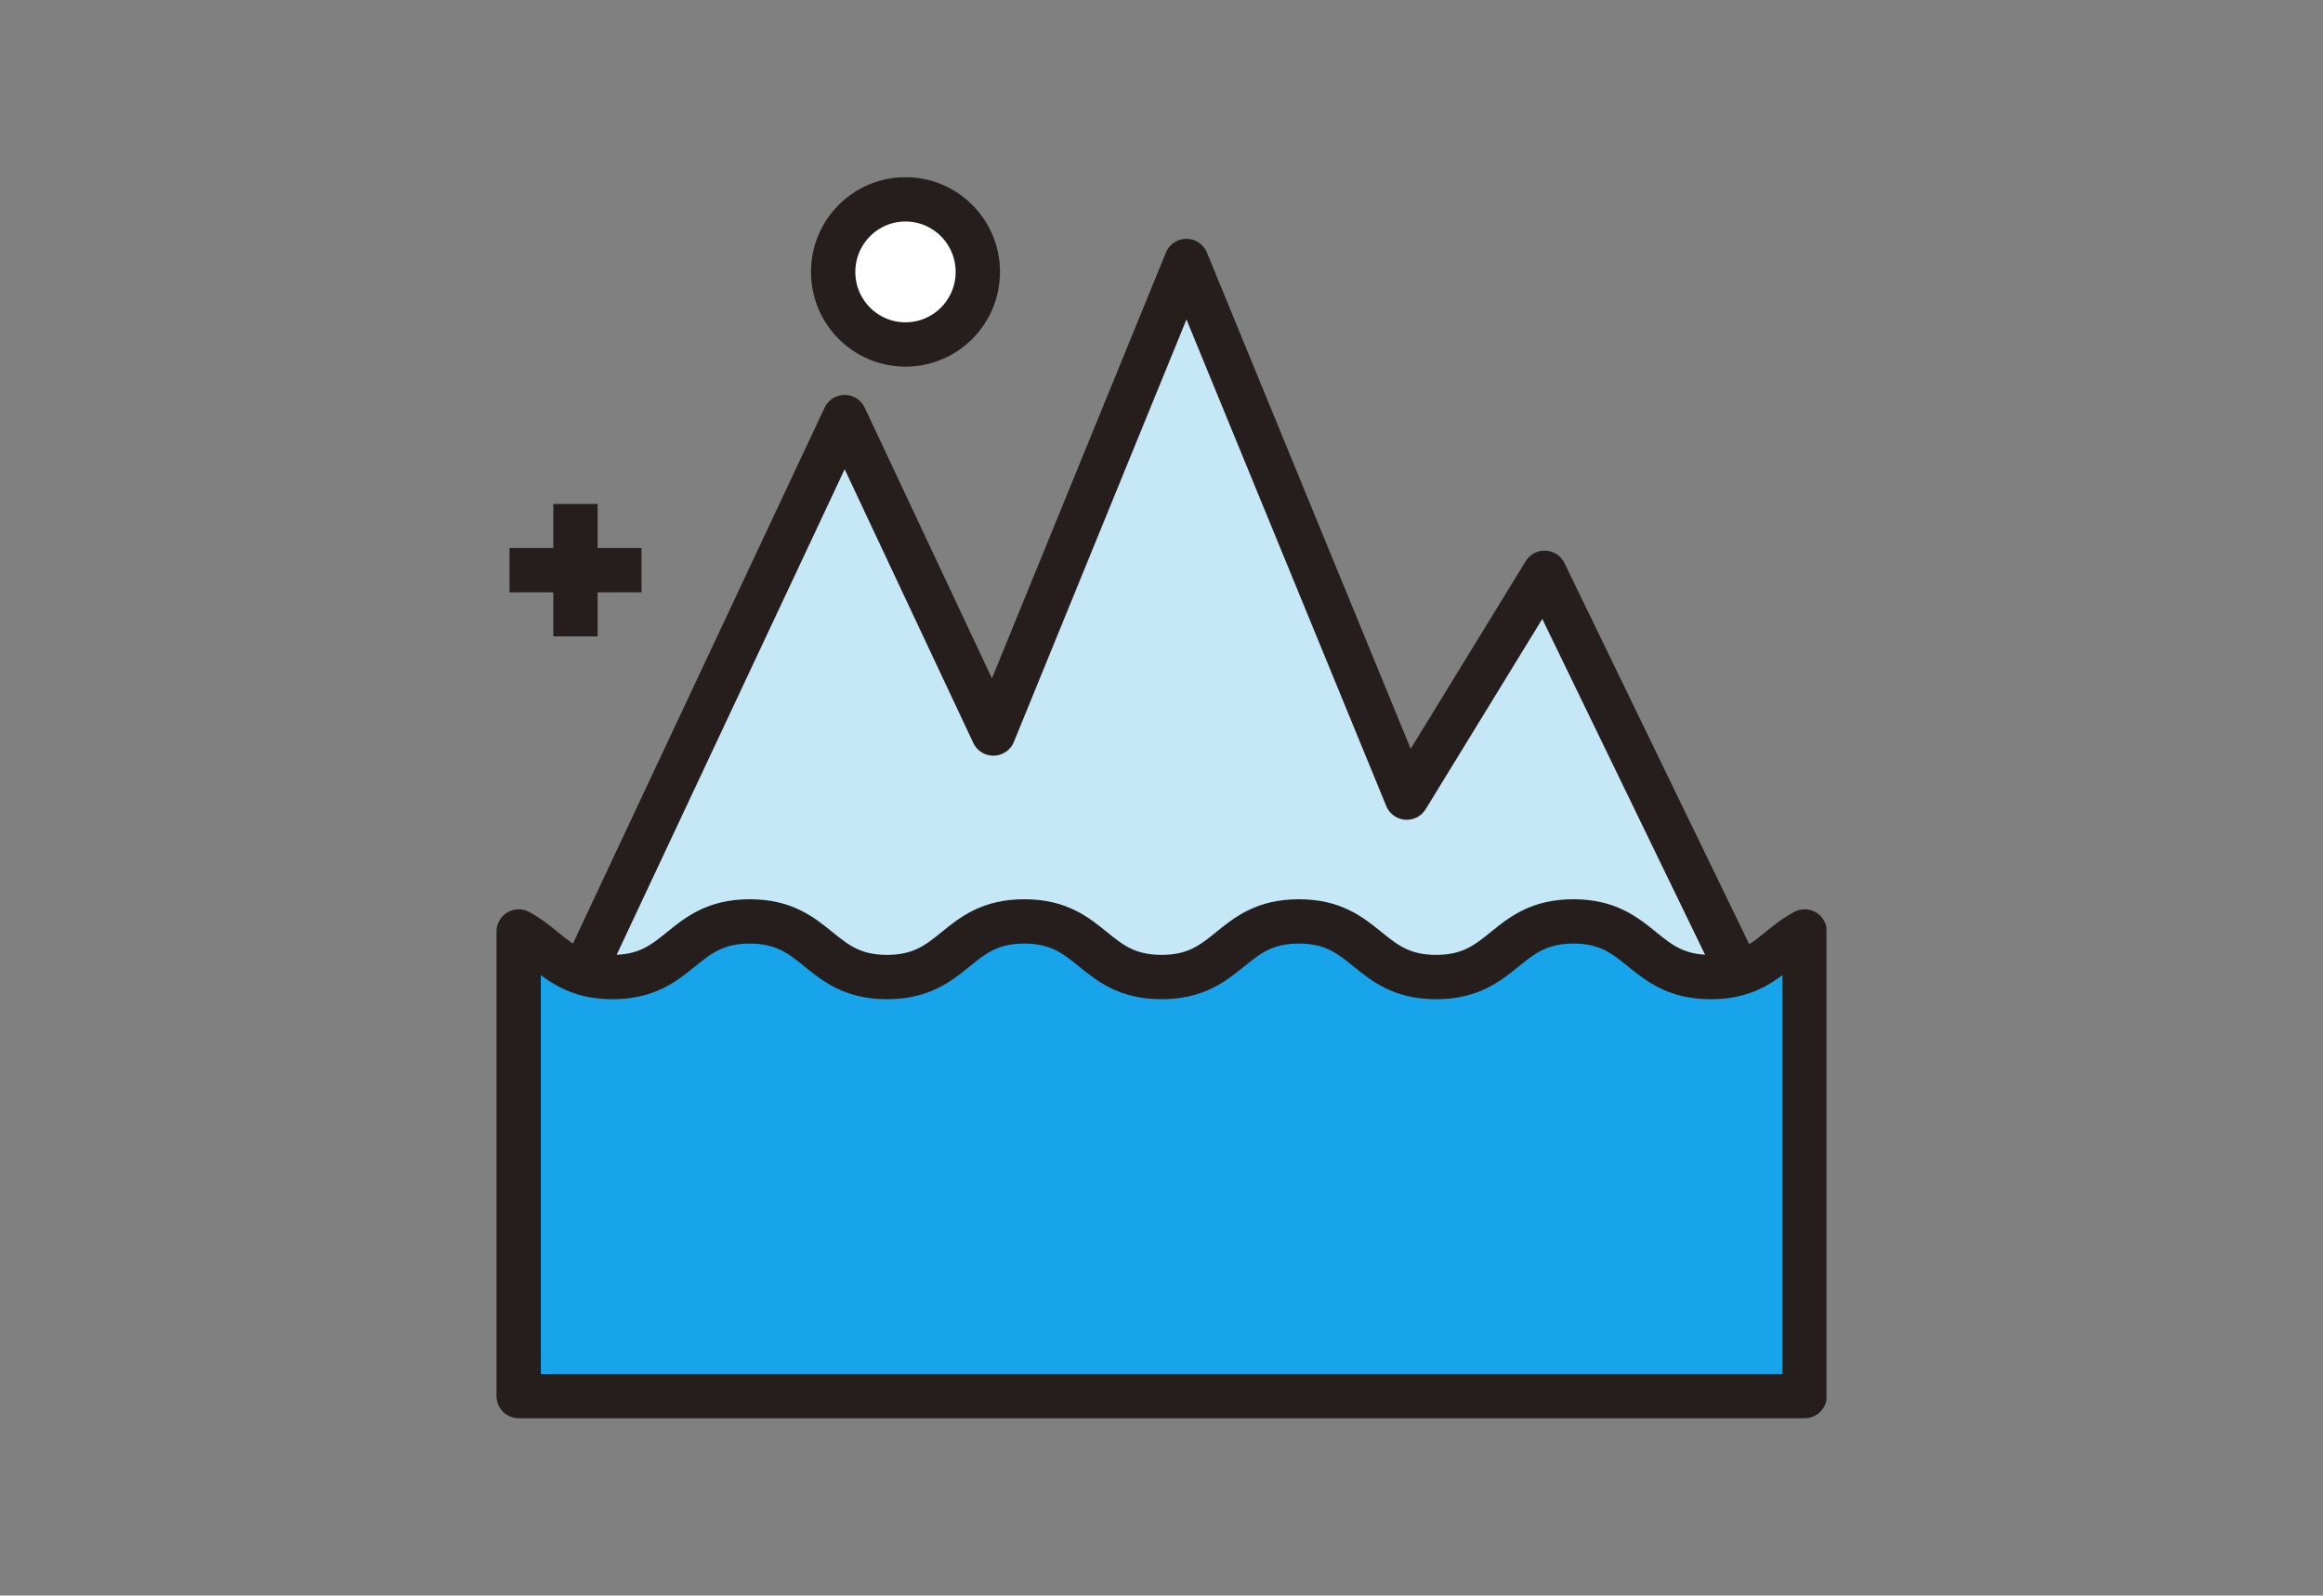<svg width="131" height="90" viewBox="0 0 131 90" fill="none" xmlns="http://www.w3.org/2000/svg">
<rect x="0" y="0" width="131" height="90" fill="#808080" stroke="none"/>
<g clip-path="url(#clip0_730_1746)">
<path d="M32.453 28.426V35.896" stroke="#251E1C" stroke-width="2.5"/>
<path d="M28.734 32.16H36.178" stroke="#251E1C" stroke-width="2.5"/>
<path d="M55.142 15.338C55.142 17.599 53.316 19.431 51.063 19.431C48.81 19.431 46.984 17.599 46.984 15.338C46.984 13.077 48.81 11.244 51.063 11.244C53.316 11.244 55.142 13.077 55.142 15.338Z" fill="white" stroke="#251E1C" stroke-width="2.5"/>
<path d="M87.102 32.31L79.331 44.99L66.905 14.721L56.018 41.374L47.632 23.526L31.117 58.705H99.894L87.102 32.31Z" fill="#C6E7F6" stroke="#251E1C" stroke-width="2.5" stroke-linejoin="round"/>
<path d="M96.469 55.11C92.599 55.11 92.599 51.973 88.728 51.973C84.857 51.973 84.857 55.11 80.987 55.11C77.116 55.11 77.116 51.973 73.246 51.973C69.375 51.973 69.375 55.11 65.504 55.11C61.634 55.11 61.634 51.973 57.763 51.973C53.893 51.973 53.893 55.11 50.022 55.11C46.152 55.11 46.152 51.973 42.281 51.973C38.41 51.973 38.41 55.11 34.54 55.11C31.721 55.11 30.947 53.447 29.25 52.54V78.746H101.769V52.54C100.062 53.447 99.298 55.11 96.479 55.11H96.469Z" fill="#18A4EA" stroke="#251E1C" stroke-width="2.5" stroke-linecap="round" stroke-linejoin="round"/>
</g>
<defs>
<clipPath id="clip0_730_1746">
<rect width="75" height="70" fill="white" transform="translate(28 10)"/>
</clipPath>
</defs>
</svg>
